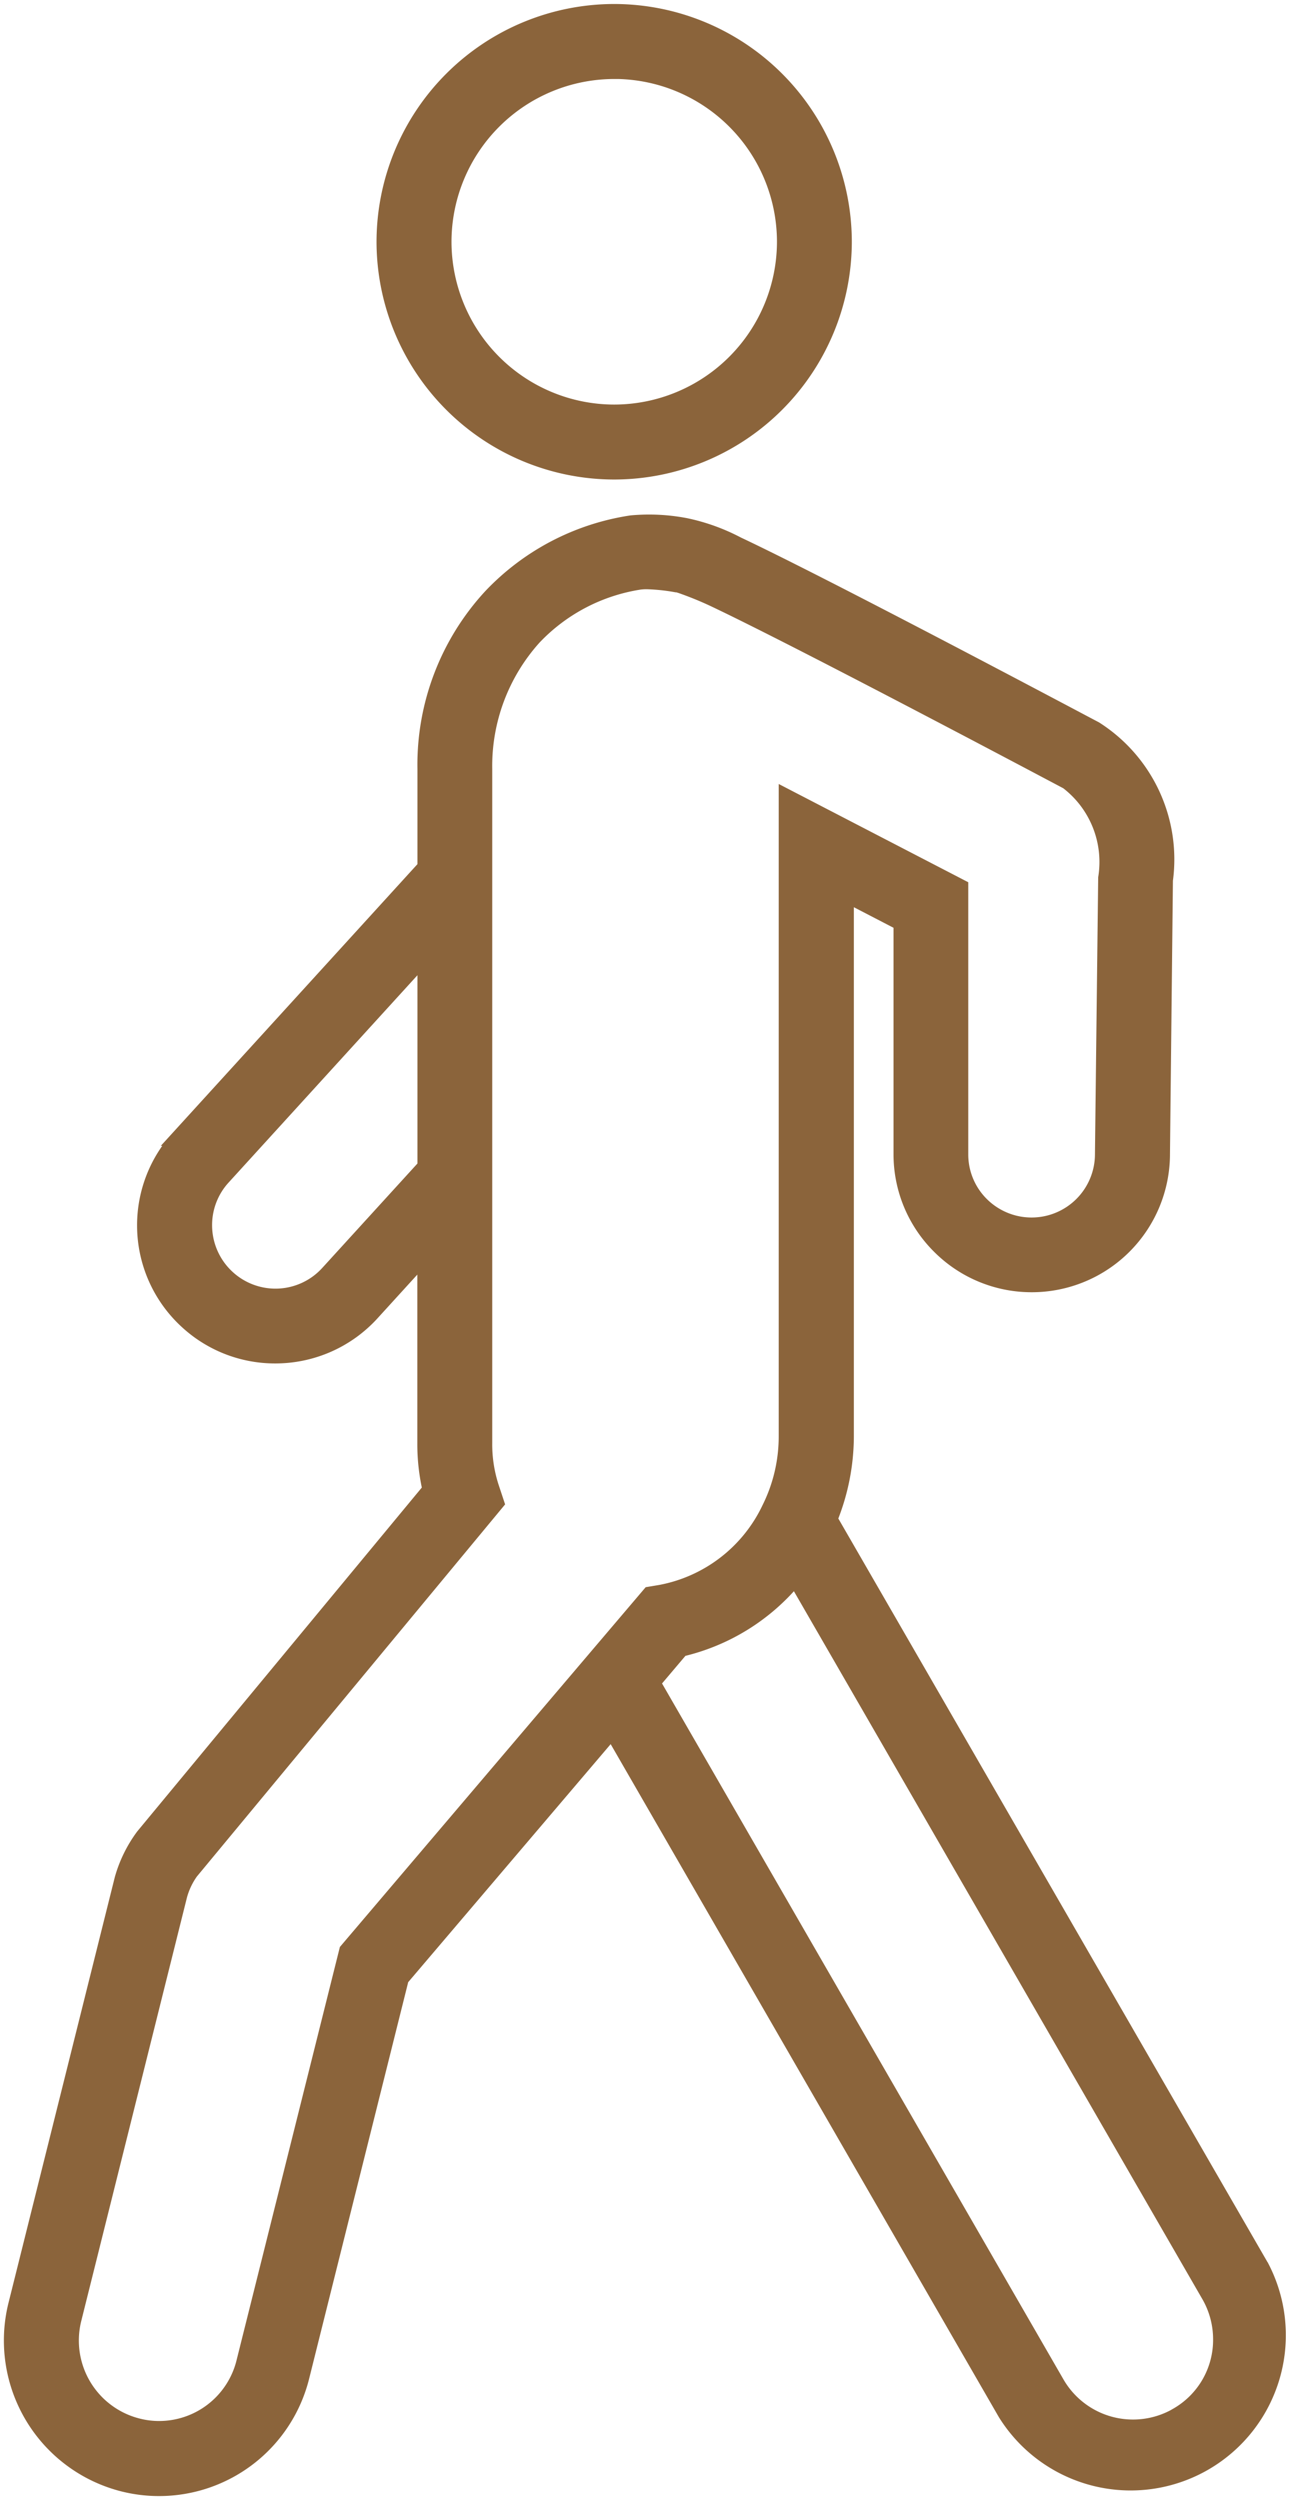 <?xml version="1.0" encoding="UTF-8"?>
<svg xmlns="http://www.w3.org/2000/svg" xmlns:xlink="http://www.w3.org/1999/xlink" id="Icon_Walk_Map" width="22.834" height="44.163" viewBox="0 0 22.834 44.163">
  <defs>
    <clipPath id="clip-path">
      <path id="Path_748" data-name="Path 748" d="M0,14.51H22.834V-29.653H0Z" transform="translate(0 29.653)" fill="none"></path>
    </clipPath>
  </defs>
  <g id="Group_2275" data-name="Group 2275" transform="translate(0 0)" clip-path="url(#clip-path)">
    <g id="Group_2271" data-name="Group 2271" transform="translate(6.797 0.213)">
      <path id="Path_744" data-name="Path 744" d="M1.333,2.666A4.062,4.062,0,0,0,5.39-1.391,4.062,4.062,0,0,0,1.333-5.449,4.063,4.063,0,0,0-2.725-1.391,4.063,4.063,0,0,0,1.333,2.666m0-7.076A3.021,3.021,0,0,1,4.352-1.392,3.023,3.023,0,0,1,1.333,1.627,3.022,3.022,0,0,1-1.685-1.392,3.021,3.021,0,0,1,1.333-4.409" transform="translate(2.725 5.449)" fill="#8b643b"></path>
    </g>
    <g id="Group_2272" data-name="Group 2272" transform="translate(6.797 0.213)">
      <path id="Path_745" data-name="Path 745" d="M1.333,2.666A4.062,4.062,0,0,0,5.39-1.391,4.062,4.062,0,0,0,1.333-5.449,4.063,4.063,0,0,0-2.725-1.391,4.063,4.063,0,0,0,1.333,2.666Zm0-7.076A3.021,3.021,0,0,1,4.352-1.392,3.023,3.023,0,0,1,1.333,1.627,3.022,3.022,0,0,1-1.685-1.392,3.021,3.021,0,0,1,1.333-4.409Z" transform="translate(2.725 5.449)" fill="none" stroke="#8b643b" stroke-width="0.285"></path>
    </g>
    <g id="Group_2273" data-name="Group 2273" transform="translate(0.212 9.227)">
      <path id="Path_746" data-name="Path 746" d="M7.249,10.12-.369-3.073a3.9,3.9,0,0,0,.29-1.463v-9.581l.986.511v4.084A2.283,2.283,0,0,0,1.579-7.9a2.291,2.291,0,0,0,1.629.676,2.3,2.3,0,0,0,2.3-2.3L5.56-14.36a2.723,2.723,0,0,0-1.235-2.664c-.192-.1-4.72-2.508-6.319-3.26a3.516,3.516,0,0,0-.907-.329,3.408,3.408,0,0,0-.968-.049,4.3,4.3,0,0,0-2.478,1.294,4.376,4.376,0,0,0-1.16,3.043v1.737l-4.355,4.778a2.291,2.291,0,0,0-.6,1.544,2.291,2.291,0,0,0,.751,1.7,2.286,2.286,0,0,0,1.549.6,2.3,2.3,0,0,0,1.7-.749l.953-1.046v3.349a3.583,3.583,0,0,0,.091.818l-5.07,6.123a2.324,2.324,0,0,0-.372.757l-1.881,7.529a2.607,2.607,0,0,0,1.89,3.147,2.58,2.58,0,0,0,.63.079A2.591,2.591,0,0,0-9.7,12.069l1.757-7.03L-4.212.655,2.749,12.717a2.6,2.6,0,0,0,4.5-2.6ZM-9.227-7.414a1.26,1.26,0,0,1-1.78.083,1.262,1.262,0,0,1-.414-.937,1.255,1.255,0,0,1,.328-.846l3.586-3.935V-9.3ZM-8.89,4.551l-1.818,7.268A1.552,1.552,0,0,1-12.219,13a1.528,1.528,0,0,1-.377-.048,1.564,1.564,0,0,1-1.135-1.888l1.871-7.493a1.318,1.318,0,0,1,.2-.419l5.4-6.516-.091-.274a2.449,2.449,0,0,1-.119-.776V-16.326a3.4,3.4,0,0,1,.874-2.328,3.266,3.266,0,0,1,1.875-.981.991.991,0,0,1,.125-.007,3.478,3.478,0,0,1,.524.055c.016,0,.031,0,.048.007a6.163,6.163,0,0,1,.593.238c1.57.74,6.221,3.211,6.273,3.238A1.789,1.789,0,0,1,4.524-14.4L4.467-9.521A1.262,1.262,0,0,1,3.209-8.259a1.263,1.263,0,0,1-.9-.372,1.251,1.251,0,0,1-.366-.891v-4.715l-3.065-1.588V-4.534a2.865,2.865,0,0,1-.3,1.276A2.681,2.681,0,0,1-3.355-1.77l-.186.031ZM5.776,12.766A1.562,1.562,0,0,1,3.648,12.2L-3.5-.186l.508-.6A3.68,3.68,0,0,0-.973-2.045L6.348,10.637a1.564,1.564,0,0,1,.207.776,1.542,1.542,0,0,1-.779,1.352Z" transform="translate(14.815 20.681)" fill="#8b643b"></path>
    </g>
    <g id="Group_2274" data-name="Group 2274" transform="translate(0.212 9.227)">
      <path id="Path_747" data-name="Path 747" d="M7.249,10.12-.369-3.073a3.9,3.9,0,0,0,.29-1.463v-9.581l.986.511v4.084A2.283,2.283,0,0,0,1.579-7.9a2.291,2.291,0,0,0,1.629.676,2.3,2.3,0,0,0,2.3-2.3L5.56-14.36a2.723,2.723,0,0,0-1.235-2.664c-.192-.1-4.72-2.508-6.319-3.26a3.516,3.516,0,0,0-.907-.329,3.408,3.408,0,0,0-.968-.049,4.3,4.3,0,0,0-2.478,1.294,4.376,4.376,0,0,0-1.16,3.043v1.737l-4.355,4.778a2.291,2.291,0,0,0-.6,1.544,2.291,2.291,0,0,0,.751,1.7,2.286,2.286,0,0,0,1.549.6,2.3,2.3,0,0,0,1.7-.749l.953-1.046v3.349a3.583,3.583,0,0,0,.091.818l-5.07,6.123a2.324,2.324,0,0,0-.372.757l-1.881,7.529a2.607,2.607,0,0,0,1.89,3.147,2.58,2.58,0,0,0,.63.079A2.591,2.591,0,0,0-9.7,12.069l1.757-7.03L-4.212.655,2.749,12.717a2.6,2.6,0,0,0,4.5-2.6ZM-9.227-7.414a1.26,1.26,0,0,1-1.78.083,1.262,1.262,0,0,1-.414-.937,1.255,1.255,0,0,1,.328-.846l3.586-3.935V-9.3ZM-8.89,4.551l-1.818,7.268A1.552,1.552,0,0,1-12.219,13a1.528,1.528,0,0,1-.377-.048,1.564,1.564,0,0,1-1.135-1.888l1.871-7.493a1.318,1.318,0,0,1,.2-.419l5.4-6.516-.091-.274a2.449,2.449,0,0,1-.119-.776V-16.326a3.4,3.4,0,0,1,.874-2.328,3.266,3.266,0,0,1,1.875-.981.991.991,0,0,1,.125-.007,3.478,3.478,0,0,1,.524.055c.016,0,.031,0,.048.007a6.163,6.163,0,0,1,.593.238c1.57.74,6.221,3.211,6.273,3.238A1.789,1.789,0,0,1,4.524-14.4L4.467-9.521A1.262,1.262,0,0,1,3.209-8.259a1.263,1.263,0,0,1-.9-.372,1.251,1.251,0,0,1-.366-.891v-4.715l-3.065-1.588V-4.534a2.865,2.865,0,0,1-.3,1.276A2.681,2.681,0,0,1-3.355-1.77l-.186.031ZM5.776,12.766A1.562,1.562,0,0,1,3.648,12.2L-3.5-.186l.508-.6A3.68,3.68,0,0,0-.973-2.045L6.348,10.637a1.564,1.564,0,0,1,.207.776,1.542,1.542,0,0,1-.779,1.352Z" transform="translate(14.815 20.681)" fill="none" stroke="#8b643b" stroke-width="0.285"></path>
    </g>
  </g>
</svg>
